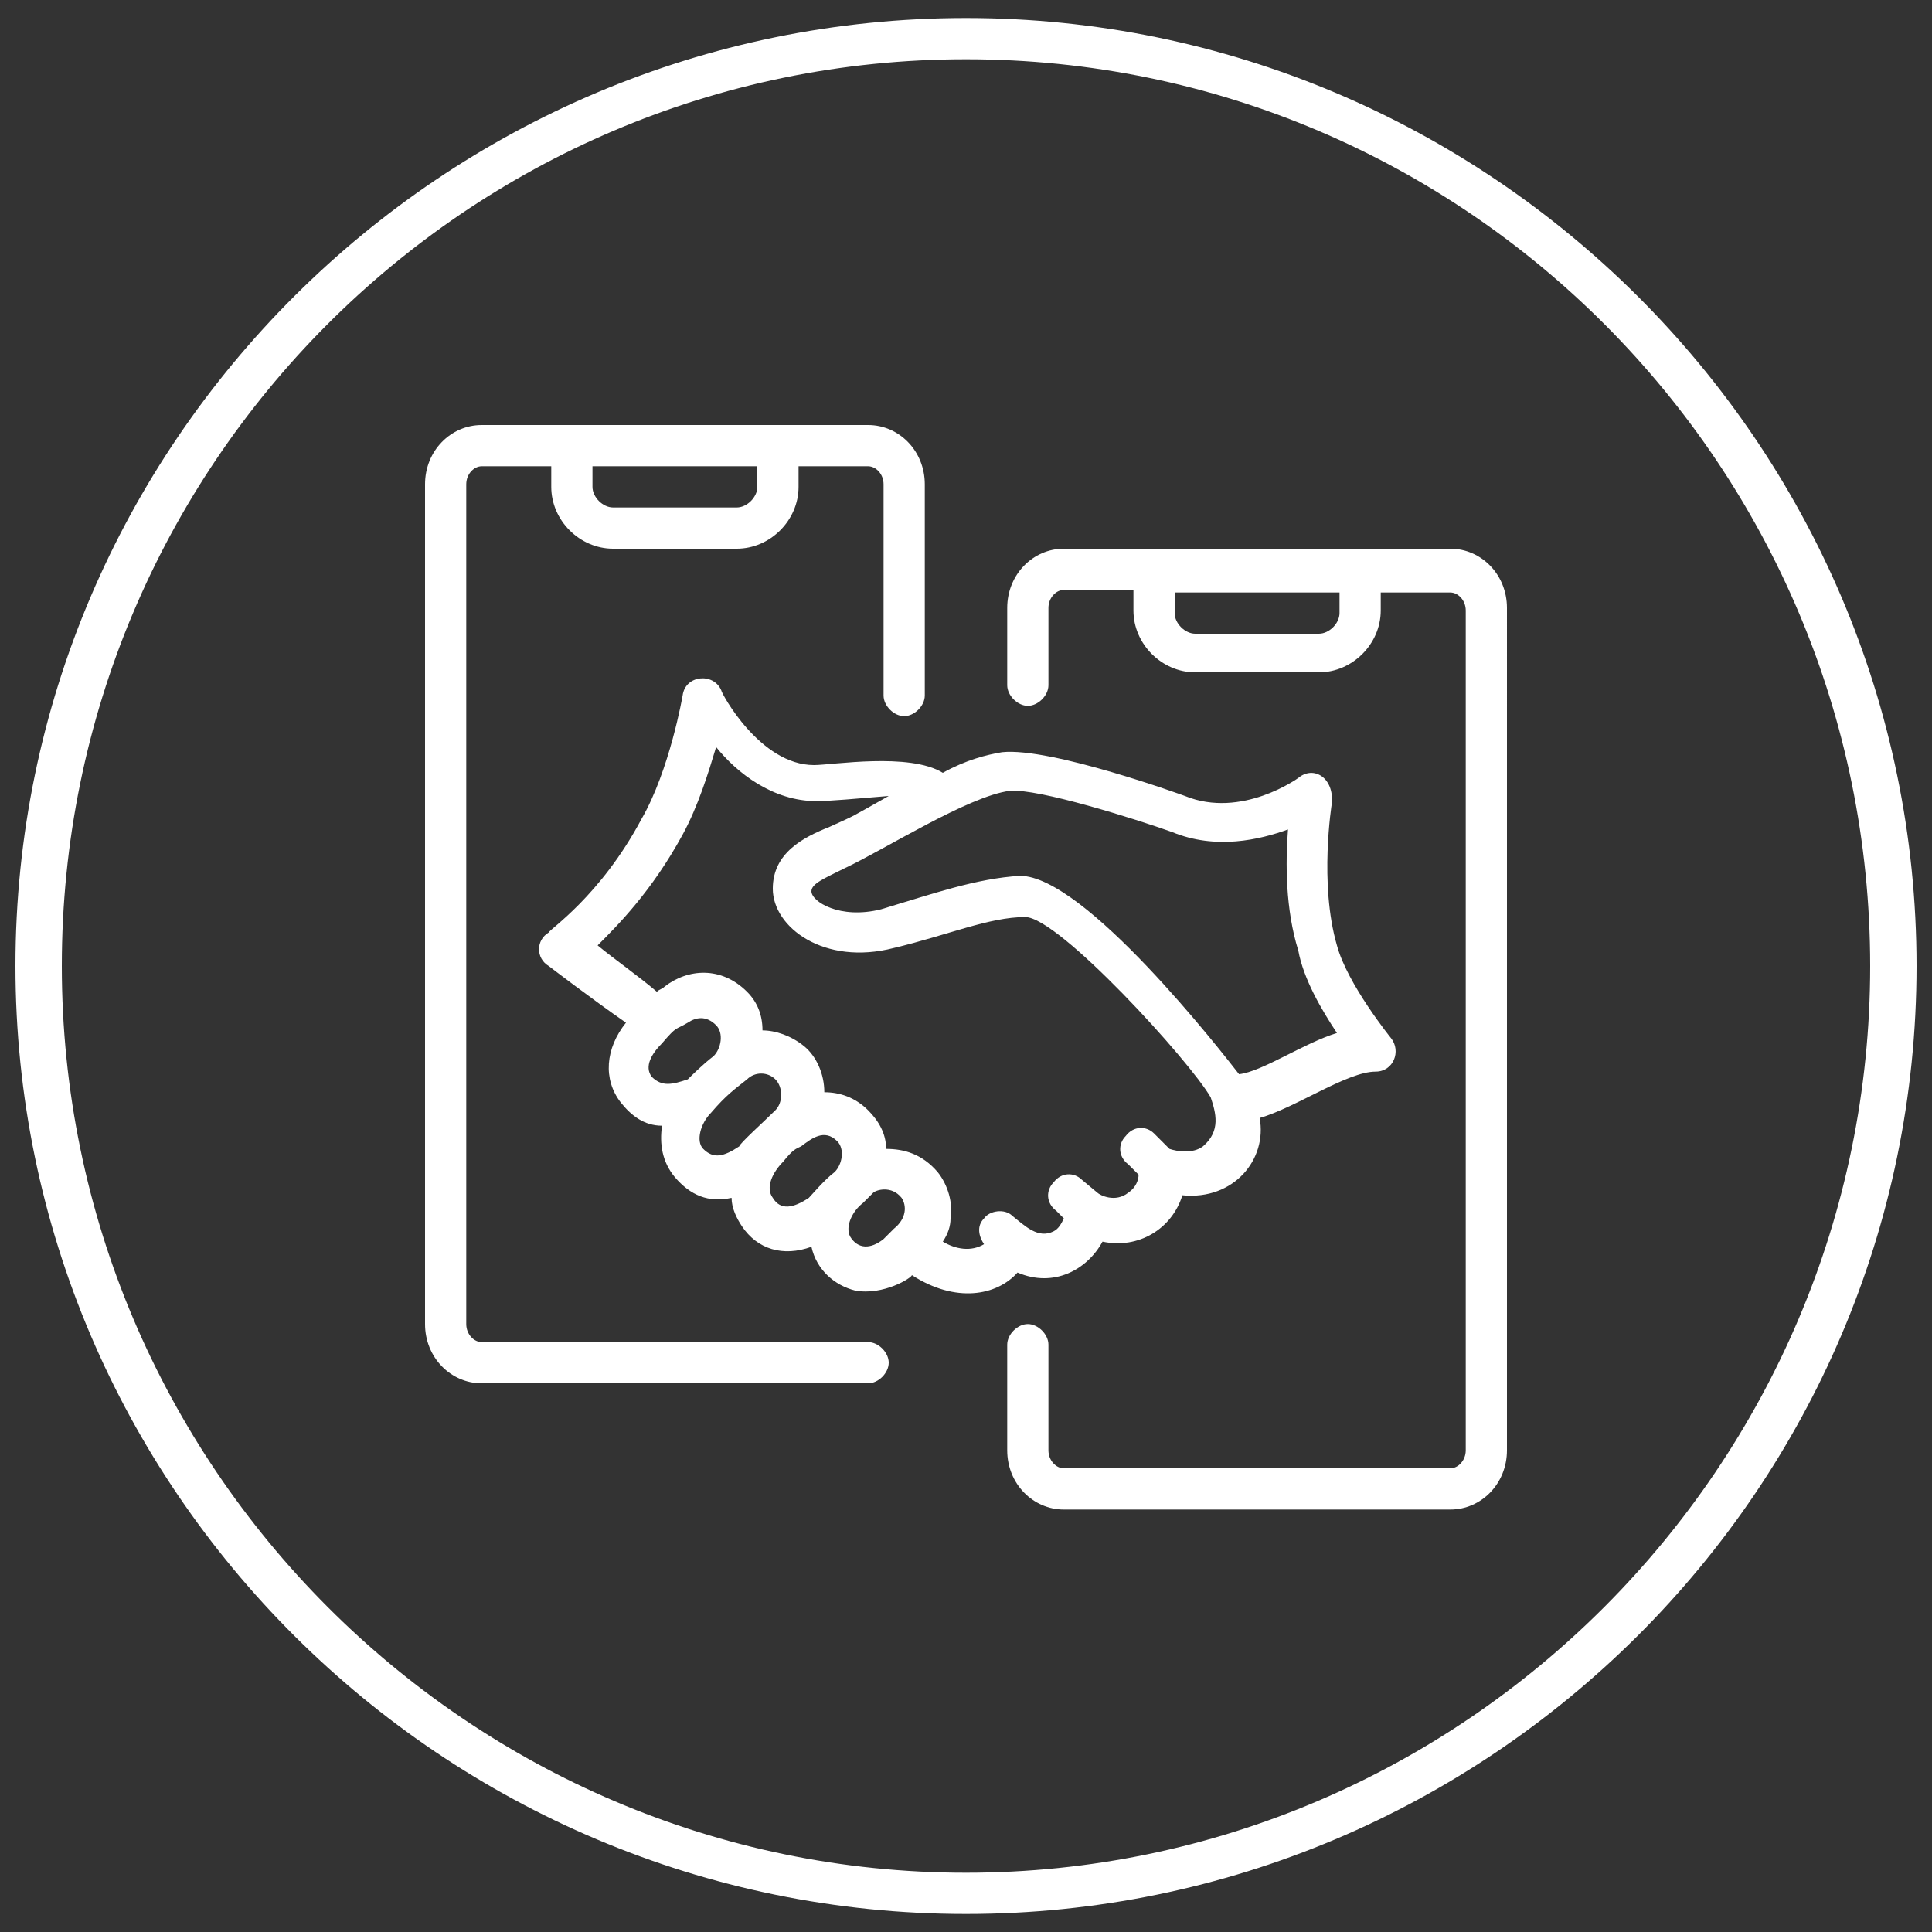 <?xml version="1.0" encoding="utf-8"?>
<!-- Generator: Adobe Illustrator 28.2.0, SVG Export Plug-In . SVG Version: 6.00 Build 0)  -->
<svg version="1.1" id="Layer_1" xmlns="http://www.w3.org/2000/svg" xmlns:xlink="http://www.w3.org/1999/xlink" x="0px"
     y="0px"
     viewBox="0 0 75 75" style="enable-background:new 0 0 75 75;" xml:space="preserve">
<rect x="0" y="0" width="75" height="75" fill="#333333" stroke="none"/>
<style type="text/css">
	path{fill:#FFFFFF;}
</style>
    <g>
	<g>
		<g>
			<path d="M37.5,74.3c-20.3,0-36.9-16.5-36.9-36.8S17.2,0.7,37.5,0.7s36.9,16.5,36.9,36.8S57.8,74.3,37.5,74.3z M37.5,2.3
				C18.1,2.3,2.4,18.1,2.4,37.5s15.8,35.2,35.1,35.2s35.1-15.8,35.1-35.2S56.9,2.3,37.5,2.3z"/>
		</g>
	</g>
        <g>
		<g>
			<path d="M16.5,18.8v32.6c0,1.3,1,2.3,2.2,2.3h15c0.4,0,0.8-0.4,0.8-0.8c0-0.4-0.4-0.8-0.8-0.8h-15c-0.3,0-0.6-0.3-0.6-0.7V18.8
				c0-0.4,0.3-0.7,0.6-0.7h2.7v0.8c0,1.3,1.1,2.4,2.4,2.4h4.8c1.3,0,2.4-1.1,2.4-2.4v-0.8h2.7c0.3,0,0.6,0.3,0.6,0.7V27
				c0,0.4,0.4,0.8,0.8,0.8c0.4,0,0.8-0.4,0.8-0.8v-8.2c0-1.3-1-2.3-2.2-2.3h-15C17.5,16.5,16.5,17.5,16.5,18.8z M29.4,18.1v0.8
				c0,0.4-0.4,0.8-0.8,0.8h-4.8c-0.4,0-0.8-0.4-0.8-0.8v-0.8H29.4z"/>
		</g>
            <g>
			<path d="M50.4,30.2c0,0-2.2,1.6-4.4,0.7c0,0-5.2-1.9-7.1-1.7c-0.6,0.1-1.4,0.3-2.3,0.8c-1.3-0.8-4.3-0.3-5-0.3
				c-2.1,0-3.6-2.8-3.6-2.9c-0.3-0.7-1.4-0.6-1.5,0.2c0,0-0.5,2.9-1.6,4.8c-1.6,3-3.6,4.3-3.6,4.4c-0.5,0.3-0.5,1,0,1.3
				c0,0,1.7,1.3,3,2.2c-0.8,1-0.9,2.2-0.2,3.1c0.4,0.5,0.9,0.9,1.6,0.9c-0.1,0.7,0,1.4,0.5,2c0.6,0.7,1.3,1,2.2,0.8
				c0,0.4,0.2,0.8,0.4,1.1c0.6,0.9,1.6,1.2,2.7,0.8c0.2,0.9,0.9,1.5,1.7,1.7c1.1,0.2,2.2-0.5,2.2-0.6c1.7,1.1,3.3,0.8,4.1-0.1
				c1.4,0.6,2.7-0.1,3.3-1.2c1.4,0.3,2.7-0.5,3.1-1.8c2,0.2,3.3-1.4,3-3c1.4-0.4,3.4-1.8,4.5-1.8c0.7,0,1-0.8,0.6-1.3
				c0,0-1.7-2.1-2.1-3.6c-0.7-2.4-0.2-5.5-0.2-5.5C51.8,30.2,51,29.7,50.4,30.2z M25.3,41.8c-0.3-0.4,0-0.9,0.4-1.3
				c0.6-0.7,0.5-0.5,1-0.8c0.3-0.2,0.7-0.3,1.1,0.1c0.3,0.3,0.2,0.9-0.1,1.2c-0.4,0.3-0.9,0.8-1,0.9C26.1,42.1,25.7,42.2,25.3,41.8z
				 M27.3,44.6c-0.3-0.3-0.1-1,0.3-1.4c0.6-0.7,0.9-0.9,1.4-1.3c0.3-0.3,0.8-0.3,1.1,0c0.3,0.3,0.3,0.9,0,1.2
				c-0.4,0.4-1.4,1.3-1.4,1.4C28.1,44.9,27.7,45,27.3,44.6z M30,46.5c-0.3-0.4,0-1,0.4-1.4c0.4-0.5,0.5-0.5,0.7-0.6
				c0.4-0.3,0.9-0.7,1.4-0.2c0.3,0.3,0.2,0.9-0.1,1.2c-0.4,0.3-0.9,0.9-1,1C30.8,46.9,30.3,47,30,46.5z M33,48
				c-0.2-0.4,0.1-1,0.5-1.3l0.4-0.4c0.1-0.1,0.7-0.3,1.1,0.2c0.2,0.3,0.2,0.8-0.3,1.2l-0.4,0.4C33.8,48.5,33.3,48.5,33,48z
				 M46.7,44.5c-0.4,0.3-1,0.2-1.3,0.1L44.8,44c-0.3-0.3-0.8-0.3-1.1,0.1c-0.3,0.3-0.3,0.8,0.1,1.1l0.4,0.4c0,0.2-0.1,0.5-0.4,0.7
				c-0.5,0.4-1.1,0.1-1.2,0L42,45.8c-0.3-0.3-0.8-0.3-1.1,0.1c-0.3,0.3-0.3,0.8,0.1,1.1l0.3,0.3c-0.1,0.2-0.2,0.4-0.4,0.5
				c-0.6,0.3-1.1-0.2-1.6-0.6c-0.3-0.3-0.9-0.2-1.1,0.1c-0.3,0.3-0.2,0.7,0,1c-0.5,0.3-1.1,0.2-1.6-0.1c0.2-0.3,0.3-0.6,0.3-0.9
				c0.1-0.6-0.1-1.3-0.5-1.8c-0.6-0.7-1.3-0.9-2-0.9c0-0.6-0.3-1.1-0.7-1.5c-0.5-0.5-1.1-0.7-1.7-0.7c0-0.7-0.3-1.4-0.8-1.8
				c-0.5-0.4-1.1-0.6-1.6-0.6c0-0.6-0.2-1.1-0.6-1.5c-1-1-2.3-0.9-3.2-0.2c-0.1,0.1-0.2,0.1-0.3,0.2c-0.7-0.6-1.7-1.3-2.3-1.8
				c0.8-0.8,2.1-2.1,3.3-4.3c0.6-1.1,1-2.4,1.3-3.4c0.8,1,2.2,2.1,3.9,2.1c0.5,0,1.6-0.1,2.8-0.2c-1.6,0.9-1.2,0.7-2.3,1.2
				c-1,0.4-2.2,1-2.2,2.4c0,1.5,2,3,4.7,2.3c2.1-0.5,3.7-1.2,5.1-1.2c0,0,0,0,0,0c1.3,0,6.4,5.6,7.2,7
				C47.2,43.2,47.4,43.9,46.7,44.5z M51.9,40.1c-1.3,0.4-2.9,1.5-3.8,1.6c-0.7-0.9-6-7.7-8.5-7.7c0,0,0,0,0,0
				c-1.7,0.1-3.4,0.7-5.4,1.3c-1.6,0.4-2.7-0.3-2.7-0.7c0-0.3,0.5-0.5,1.3-0.9c1.5-0.7,4.8-2.8,6.4-3c1.1-0.1,4.9,1.1,6.3,1.6
				c1.7,0.7,3.4,0.3,4.5-0.1c-0.1,1.3-0.1,3.1,0.4,4.7C50.6,38,51.3,39.2,51.9,40.1z"/>
		</g>
            <g>
			<path d="M58.5,23.6c0-1.3-1-2.3-2.2-2.3h-15c-1.2,0-2.2,1-2.2,2.3v3c0,0.4,0.4,0.8,0.8,0.8s0.8-0.4,0.8-0.8v-3
				c0-0.4,0.3-0.7,0.6-0.7H44v0.8c0,1.3,1.1,2.4,2.4,2.4h4.8c1.3,0,2.4-1.1,2.4-2.4V23h2.7c0.3,0,0.6,0.3,0.6,0.7v32.6
				c0,0.4-0.3,0.7-0.6,0.7h-15c-0.3,0-0.6-0.3-0.6-0.7v-4.1c0-0.4-0.4-0.8-0.8-0.8s-0.8,0.4-0.8,0.8v4.1c0,1.3,1,2.3,2.2,2.3h15
				c1.2,0,2.2-1,2.2-2.3V23.6z M52,23.8c0,0.4-0.4,0.8-0.8,0.8h-4.8c-0.4,0-0.8-0.4-0.8-0.8V23H52V23.8z"/>
		</g>
	</g>
</g>
</svg>
